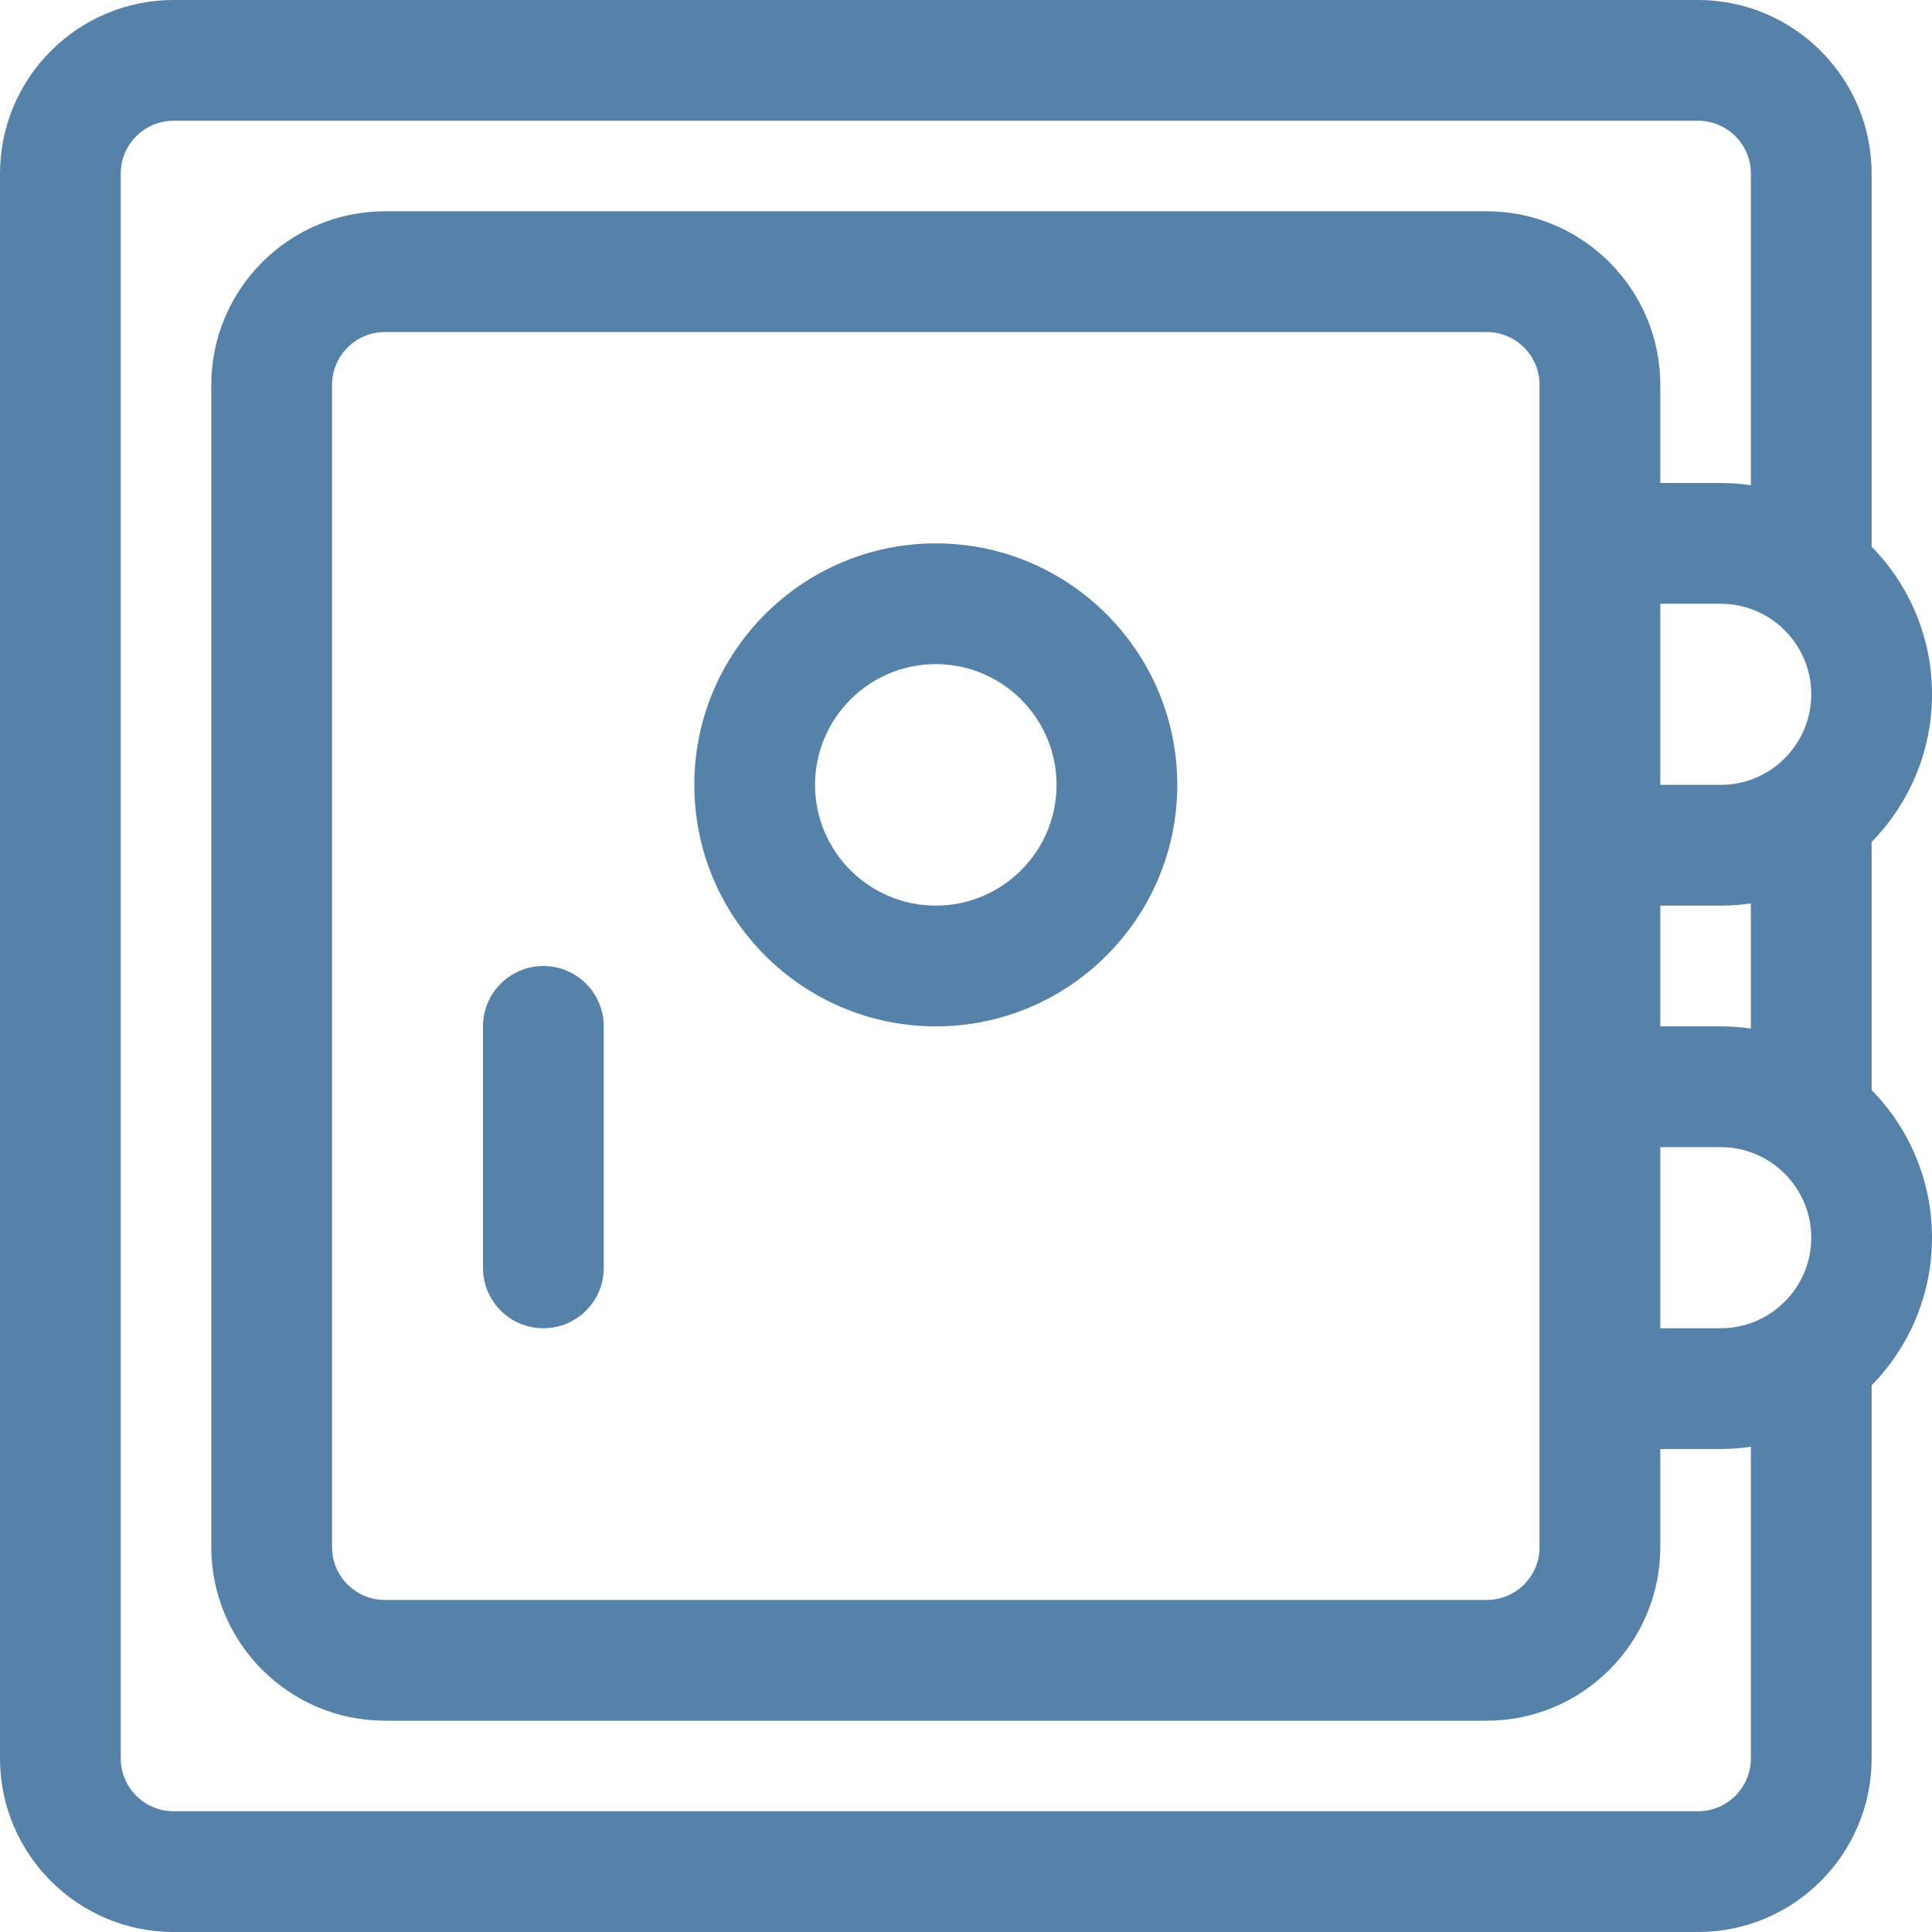 <svg width="60" height="60" viewBox="0 0 60 60" fill="none" xmlns="http://www.w3.org/2000/svg">
<g clip-path="url(#clip0_812_1063)">
<path d="M29.062 31.875C24.927 31.875 21.562 28.511 21.562 24.375C21.562 20.239 24.927 16.875 29.062 16.875C33.198 16.875 36.562 20.239 36.562 24.375C36.562 28.511 33.198 31.875 29.062 31.875ZM29.062 20.625C26.995 20.625 25.312 22.307 25.312 24.375C25.312 26.443 26.995 28.125 29.062 28.125C31.13 28.125 32.812 26.443 32.812 24.375C32.812 22.307 31.13 20.625 29.062 20.625Z" fill="#5682AA"/>
<path d="M58.125 33.851V26.149C59.284 24.965 60 23.346 60 21.563C60 19.779 59.284 18.16 58.125 16.976V5.391C58.125 2.418 55.707 0 52.734 0H5.391C2.418 0 0 2.418 0 5.391V54.609C0 57.582 2.418 60 5.391 60H52.734C55.707 60 58.125 57.582 58.125 54.609V43.024C59.284 41.84 60 40.221 60 38.438C60 36.654 59.284 35.035 58.125 33.851V33.851ZM56.25 21.562C56.25 23.113 54.988 24.375 53.438 24.375H51.562V18.75H53.438C54.988 18.75 56.25 20.012 56.25 21.562ZM47.812 16.875V26.25V33.75V43.125V48.047C47.812 48.952 47.077 49.688 46.172 49.688H11.953C11.048 49.688 10.312 48.952 10.312 48.047V11.953C10.312 11.048 11.048 10.312 11.953 10.312H46.172C47.077 10.312 47.812 11.048 47.812 11.953V16.875ZM51.562 28.125H53.438C53.756 28.125 54.069 28.101 54.375 28.057V31.943C54.069 31.899 53.756 31.875 53.438 31.875H51.562V28.125ZM51.562 35.625H53.438C54.988 35.625 56.25 36.887 56.25 38.438C56.25 39.988 54.988 41.25 53.438 41.25H51.562V35.625ZM52.734 56.25H5.391C4.486 56.25 3.75 55.514 3.75 54.609V5.391C3.75 4.486 4.486 3.75 5.391 3.75H52.734C53.639 3.75 54.375 4.486 54.375 5.391V15.068C54.069 15.024 53.756 15 53.438 15H51.562V11.953C51.562 8.981 49.144 6.562 46.172 6.562H11.953C8.981 6.562 6.562 8.981 6.562 11.953V48.047C6.562 51.019 8.981 53.438 11.953 53.438H46.172C49.144 53.438 51.562 51.019 51.562 48.047V45H53.438C53.756 45 54.069 44.976 54.375 44.932V54.609C54.375 55.514 53.639 56.25 52.734 56.25Z" fill="#5682AA"/>
<path d="M16.875 41.25C15.839 41.25 15 40.41 15 39.375V31.875C15 30.84 15.839 30 16.875 30C17.911 30 18.75 30.84 18.75 31.875V39.375C18.75 40.41 17.911 41.25 16.875 41.25Z" fill="#5682AA"/>
</g>
<defs>
<clipPath id="clip0_812_1063">
<rect width="60" height="60" fill="white"/>
</clipPath>
</defs>
</svg>
